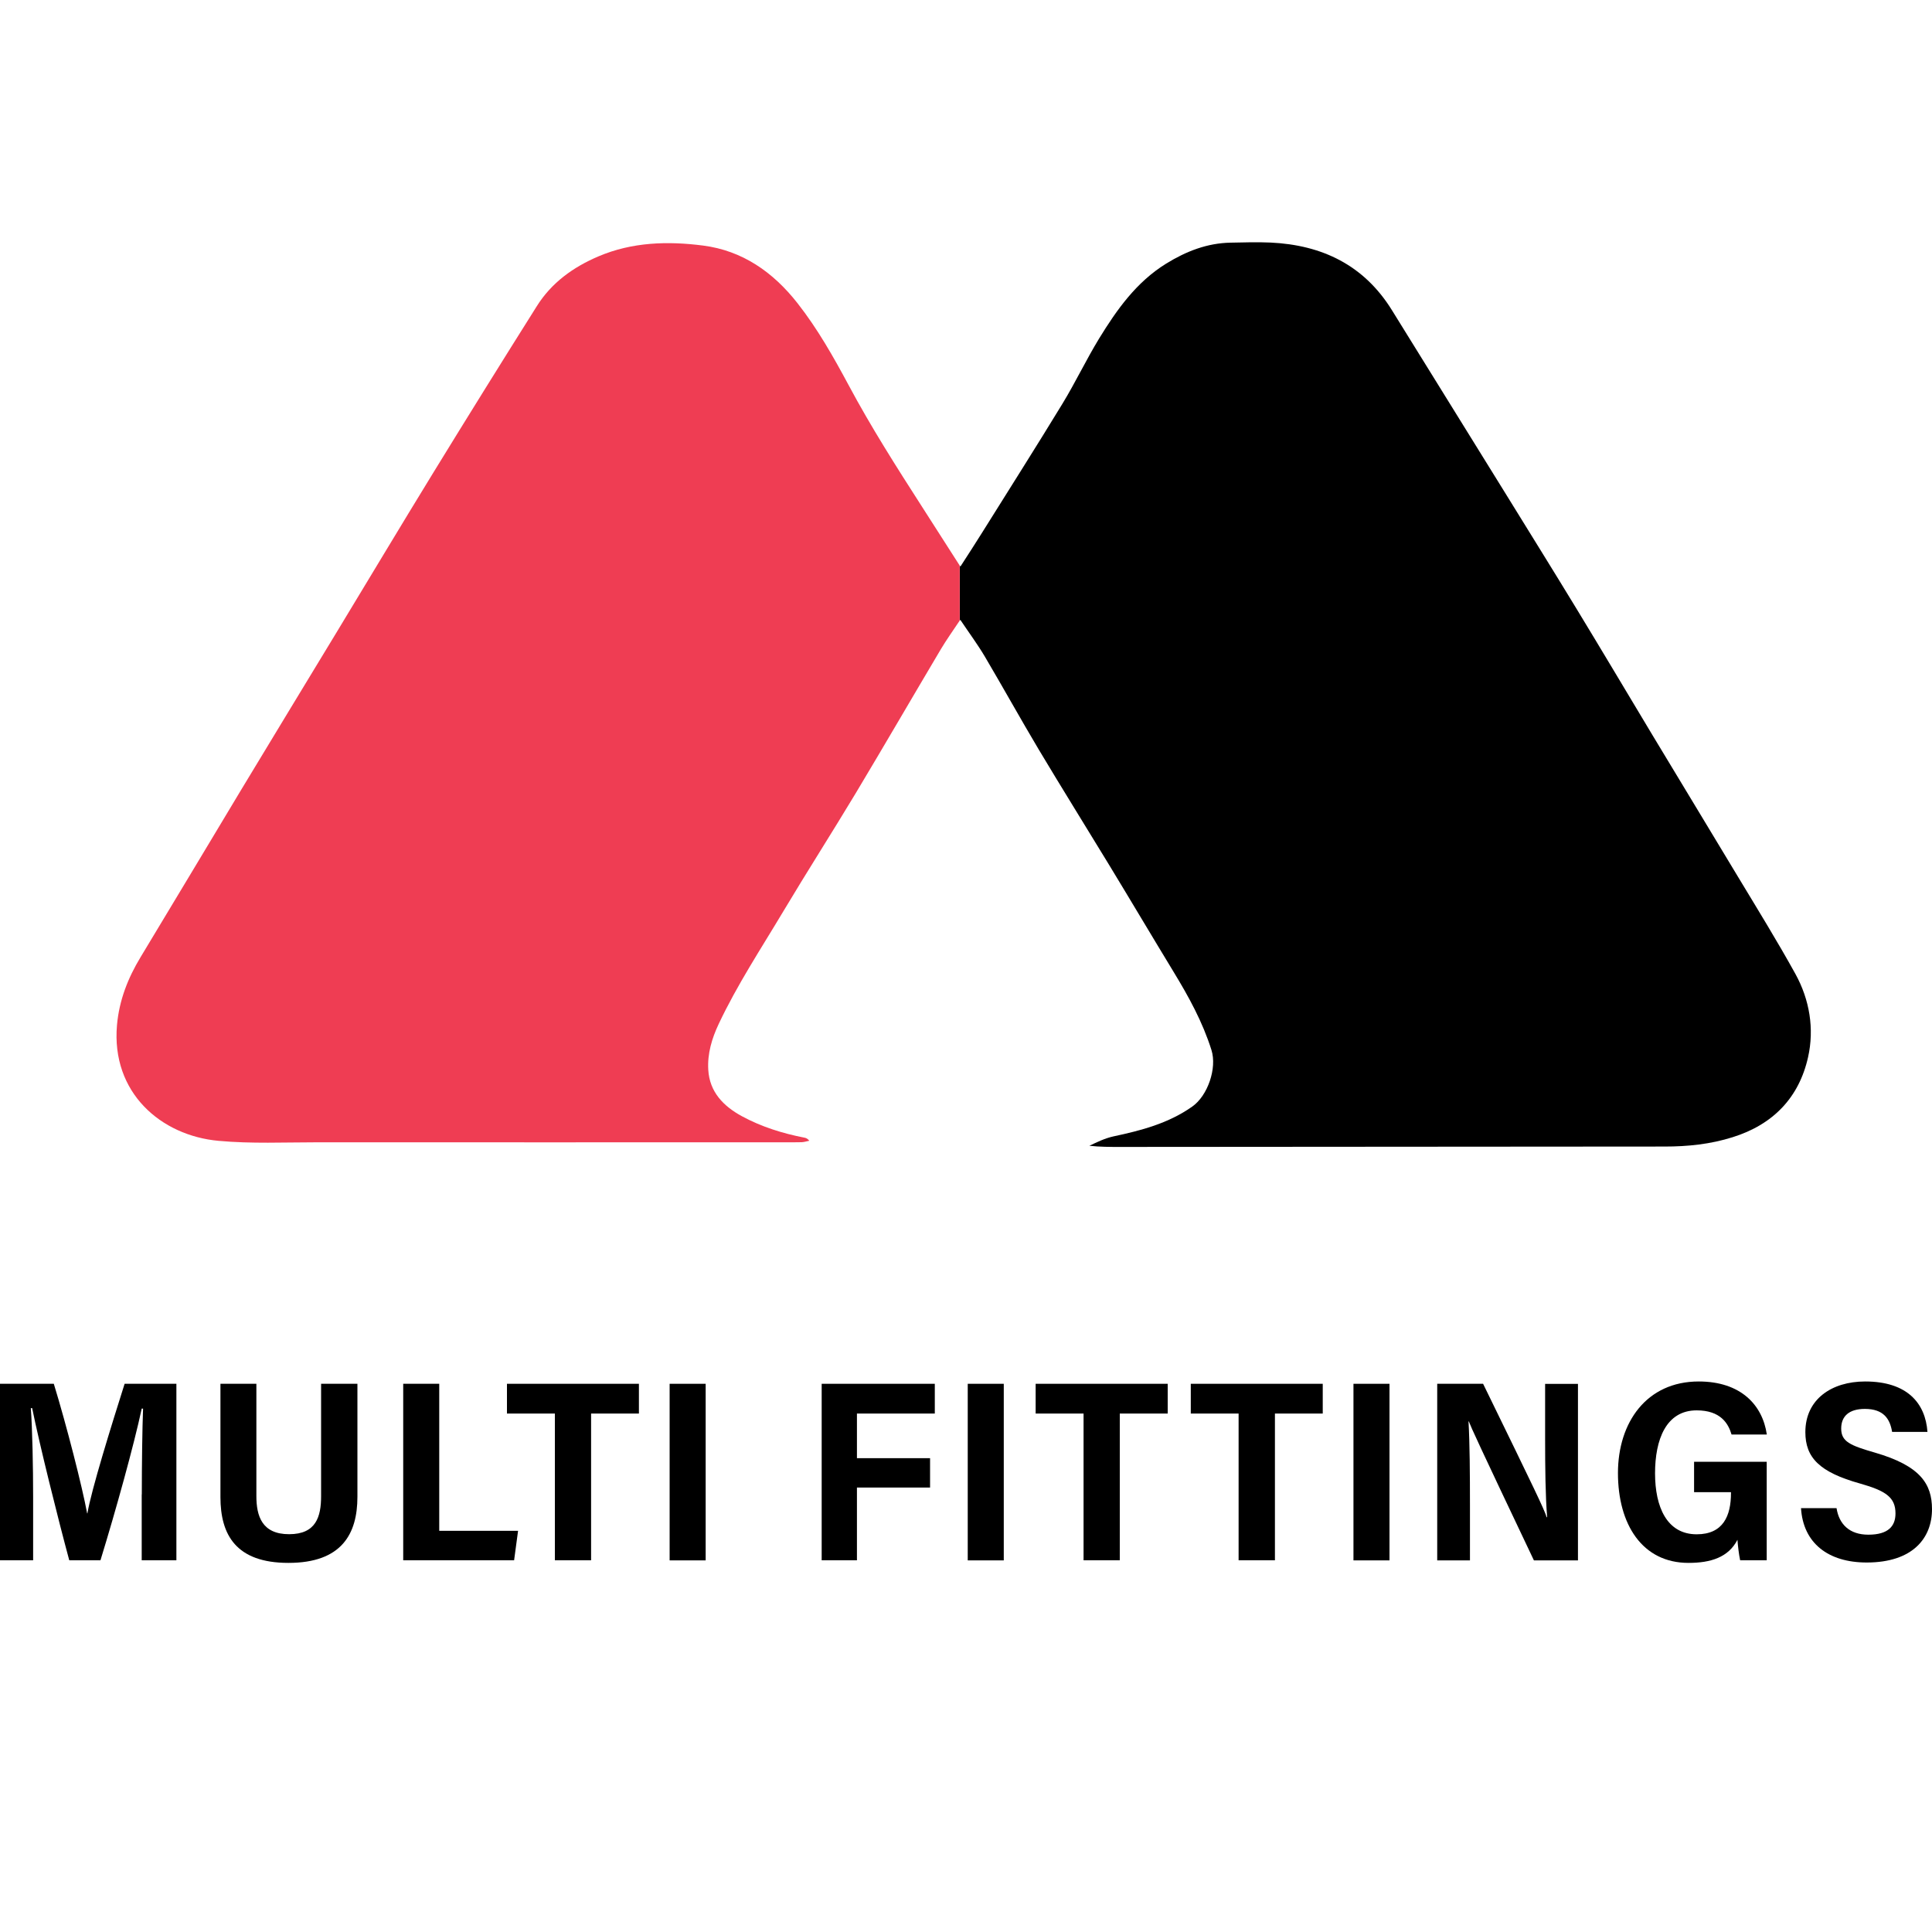 <?xml version="1.0" encoding="utf-8"?>
<!-- Generator: Adobe Illustrator 24.3.0, SVG Export Plug-In . SVG Version: 6.00 Build 0)  -->
<svg version="1.1" id="Layer_1" xmlns="http://www.w3.org/2000/svg" xmlns:xlink="http://www.w3.org/1999/xlink" x="0px" y="0px"
	 viewBox="0 0 200 200" style="enable-background:new 0 0 200 200;" xml:space="preserve">
<style type="text/css">
	.st0{fill:none;stroke:#000000;stroke-width:4.146;stroke-linecap:round;stroke-miterlimit:10;}
	.st1{fill:#FFFFFF;}
	.st2{fill:none;stroke:#000000;stroke-width:4.062;stroke-miterlimit:10;}
	.st3{fill:none;stroke:#000000;stroke-width:16.588;stroke-miterlimit:10;}
	.st4{fill:none;stroke:#000000;stroke-width:4.062;stroke-linecap:round;stroke-miterlimit:10;}
	.st5{fill:none;stroke:#000000;stroke-width:4.062;stroke-linecap:round;stroke-linejoin:round;stroke-miterlimit:10;}
	.st6{fill:none;stroke:#000000;stroke-width:4.062;stroke-miterlimit:1;}
	.st7{fill:none;stroke:#000000;stroke-width:4.062;stroke-linejoin:round;stroke-miterlimit:1;}
	.st8{fill:none;stroke:#000000;stroke-width:4.062;stroke-linecap:round;stroke-linejoin:round;stroke-miterlimit:1;}
	.st9{fill:none;stroke:#000000;stroke-width:8.645;stroke-miterlimit:10;}
	.st10{fill:none;stroke:#000000;stroke-width:4.323;stroke-miterlimit:10;}
	.st11{clip-path:url(#SVGID_2_);fill:#005D9D;}
	.st12{clip-path:url(#SVGID_2_);}
	.st13{clip-path:url(#SVGID_2_);fill:#FFFFFF;}
	.st14{clip-path:url(#SVGID_4_);}
	.st15{fill:none;stroke:#000000;stroke-width:8.194;stroke-miterlimit:10;}
	.st16{clip-path:url(#SVGID_6_);fill:#FFFFFF;}
	.st17{clip-path:url(#SVGID_6_);fill:none;stroke:#000000;stroke-width:4.097;stroke-miterlimit:10;}
	.st18{clip-path:url(#SVGID_8_);fill:#FFFFFF;}
	.st19{clip-path:url(#SVGID_8_);fill:none;stroke:#000000;stroke-width:8.194;stroke-miterlimit:10;}
	.st20{clip-path:url(#SVGID_10_);fill:#FFFFFF;}
	.st21{clip-path:url(#SVGID_10_);fill:none;stroke:#000000;stroke-width:4.097;stroke-miterlimit:10;}
	.st22{fill:#EF3D53;}
	.st23{fill:#D1D3D4;}
	.st24{fill:#0091D4;}
	.st25{fill:#00A689;}
	.st26{fill:none;stroke:#FFFFFF;stroke-width:9;stroke-linecap:round;}
	.st27{fill:none;stroke:#FFFFFF;stroke-width:9;stroke-linecap:round;stroke-linejoin:round;}
	.st28{fill:none;stroke:#FFFFFF;stroke-width:9;}
	.st29{fill:none;stroke:#FFFFFF;stroke-width:9;stroke-linejoin:round;}
	.st30{clip-path:url(#SVGID_12_);fill:none;stroke:#000000;stroke-width:4.062;stroke-miterlimit:10;}
	.st31{clip-path:url(#SVGID_12_);fill:none;stroke:#000000;stroke-width:4.062;stroke-miterlimit:1;}
	.st32{clip-path:url(#SVGID_14_);fill:none;stroke:#FFFFFF;stroke-width:4.062;stroke-miterlimit:10;}
	.st33{clip-path:url(#SVGID_14_);fill:none;stroke:#FFFFFF;stroke-width:4.062;stroke-miterlimit:1;}
	.st34{fill:none;stroke:#FFFFFF;stroke-width:4.062;stroke-linecap:round;stroke-miterlimit:10;}
	.st35{fill:none;stroke:#000000;stroke-width:7;stroke-linecap:round;stroke-miterlimit:10;}
</style>
<g>
	<g>
		<path class="st22" d="M95.43,52.43c-2.64-4.11-5.26-8.22-7.57-12.54c-1.58-2.94-3.22-5.85-5.3-8.5c-2.53-3.23-5.72-5.45-9.78-5.97
			c-3.64-0.47-7.34-0.37-10.83,1.12c-2.61,1.11-4.85,2.72-6.37,5.14c-3.61,5.73-7.19,11.49-10.73,17.26
			c-3.38,5.51-6.7,11.06-10.05,16.59c-3.26,5.38-6.53,10.75-9.78,16.14c-3.49,5.8-6.96,11.61-10.46,17.4
			c-1.32,2.18-2.22,4.47-2.45,7.05c-0.61,6.99,4.55,11.44,10.52,11.98c3.39,0.31,6.82,0.15,10.23,0.15c16.05,0.01,32.09,0,48.13,0
			c0.66,0,1.33,0.01,2-0.01c0.26-0.01,0.53-0.1,0.79-0.15c-0.19-0.23-0.34-0.29-0.51-0.32c-2.26-0.44-4.44-1.12-6.47-2.22
			c-1.91-1.04-3.35-2.51-3.48-4.81c-0.1-1.66,0.37-3.24,1.08-4.74c1.92-4.07,4.39-7.81,6.69-11.66c2.46-4.12,5.05-8.16,7.52-12.27
			c2.96-4.94,5.85-9.92,8.79-14.87c0.56-0.94,1.2-1.84,1.95-2.96v-5.69C97.95,56.35,96.69,54.39,95.43,52.43"/>
		<path d="M101.94,67.95c1.89,3.2,3.69,6.45,5.59,9.64c2.38,3.98,4.83,7.91,7.24,11.87c2.25,3.7,4.46,7.43,6.71,11.13
			c1.57,2.58,3.01,5.19,3.93,8.11c0.59,1.87-0.38,4.73-2,5.86c-2.47,1.74-5.29,2.47-8.15,3.08c-0.9,0.2-1.67,0.58-2.49,0.97
			c1.07,0.12,2.13,0.12,3.18,0.12c18.79-0.01,37.58-0.03,56.37-0.04c2.4,0,4.74-0.24,7.05-0.97c4.18-1.31,6.86-4.09,7.8-8.28
			c0.66-2.94,0.16-5.95-1.31-8.62c-1.88-3.4-3.93-6.72-5.94-10.05c-2.93-4.88-5.89-9.74-8.82-14.61c-2.64-4.39-5.25-8.79-7.91-13.16
			c-2.45-4.03-4.95-8.04-7.43-12.06c-3.89-6.29-7.78-12.57-11.68-18.85c-2.89-4.65-7.22-6.73-12.55-6.98
			c-1.37-0.06-2.75-0.02-4.12,0.01c-2.45,0.04-4.63,0.9-6.69,2.17c-3.09,1.91-5.11,4.77-6.95,7.77c-1.34,2.2-2.45,4.54-3.79,6.74
			c-2.73,4.48-5.54,8.9-8.32,13.35c-0.69,1.11-1.41,2.21-2.24,3.5c-0.02-0.03-0.04-0.06-0.06-0.1v5.69
			c0.02-0.03,0.04-0.05,0.05-0.08C100.35,65.56,101.21,66.72,101.94,67.95"/>
		<path d="M14.68,154.7c0-3.11,0.05-6.82,0.13-8.88h-0.14c-0.81,3.79-2.68,10.53-4.27,15.7H7.17c-1.18-4.36-3.09-12.03-3.84-15.75
			H3.19c0.16,2.14,0.24,6.09,0.24,9.24v6.51H0v-18.27h5.57c1.31,4.27,2.94,10.64,3.45,13.41h0.03c0.39-2.37,2.48-9.09,3.85-13.41
			h5.36v18.27h-3.59V154.7z"/>
		<path d="M26.54,143.25v11.62c0,2.06,0.57,3.95,3.39,3.95c2.79,0,3.31-1.81,3.31-3.95v-11.62h3.76v11.7c0,3.83-1.62,6.84-7.14,6.84
			c-5.43,0-7.04-2.91-7.04-6.81v-11.73H26.54z"/>
	</g>
	<polygon points="41.74,143.25 41.74,161.52 53.22,161.52 53.63,158.47 45.47,158.47 45.47,143.25 	"/>
	<polygon points="52.48,143.25 52.48,146.33 57.44,146.33 57.44,161.52 61.19,161.52 61.19,146.33 66.14,146.33 66.14,143.25 	"/>
	<rect x="69.32" y="143.25" width="3.73" height="18.28"/>
	<polygon points="85.06,143.25 85.06,161.52 88.71,161.52 88.71,153.99 96.28,153.99 96.28,150.95 88.71,150.95 88.71,146.33 
		96.77,146.33 96.77,143.25 	"/>
	<rect x="100.18" y="143.25" width="3.73" height="18.28"/>
	<polygon points="107.21,143.25 107.21,146.33 112.17,146.33 112.17,161.52 115.92,161.52 115.92,146.33 120.88,146.33 
		120.88,143.25 	"/>
	<polygon points="123.27,143.25 123.27,146.33 128.22,146.33 128.22,161.52 131.98,161.52 131.98,146.33 136.93,146.33 
		136.93,143.25 	"/>
	<rect x="140.11" y="143.25" width="3.73" height="18.28"/>
	<g>
		<path d="M148.78,161.52v-18.27h4.75c5.43,11.13,6.3,12.94,6.58,13.81h0.05c-0.18-2.17-0.21-5.15-0.21-8.14v-5.66h3.4v18.27h-4.56
			c-5.82-12.25-6.47-13.7-6.74-14.39h-0.03c0.13,2.31,0.15,5.47,0.15,8.73v5.66H148.78z"/>
		<path d="M182.88,161.52h-2.74c-0.13-0.6-0.23-1.44-0.28-2.12c-0.94,1.82-2.77,2.39-5.07,2.39c-4.78,0-7.3-3.98-7.3-9.3
			c0-5.25,2.97-9.48,8.36-9.48c4.35,0,6.61,2.43,7.05,5.49h-3.65c-0.34-1.15-1.14-2.5-3.61-2.5c-3.18,0-4.31,3.04-4.31,6.52
			c0,3.47,1.22,6.31,4.31,6.31c2.75,0,3.55-1.92,3.55-4.27v-0.09h-3.82v-3.15h7.52V161.52z"/>
		<path d="M190.12,156.13c0.26,1.66,1.34,2.74,3.29,2.74c2.08,0,2.81-0.9,2.81-2.2c0-1.66-1-2.34-3.65-3.09
			c-4.23-1.18-5.68-2.69-5.68-5.33c0-3.39,2.71-5.24,6.19-5.24c4.39,0,6.24,2.28,6.45,5.22h-3.66c-0.22-1.35-0.88-2.38-2.82-2.38
			c-1.64,0-2.45,0.76-2.45,2.03c0,1.36,0.92,1.75,3.51,2.5c4.67,1.36,5.89,3.23,5.89,5.85c0,2.98-1.98,5.52-6.76,5.52
			c-3.99,0-6.58-2.01-6.8-5.63H190.12z"/>
	</g>
</g>
</svg>
